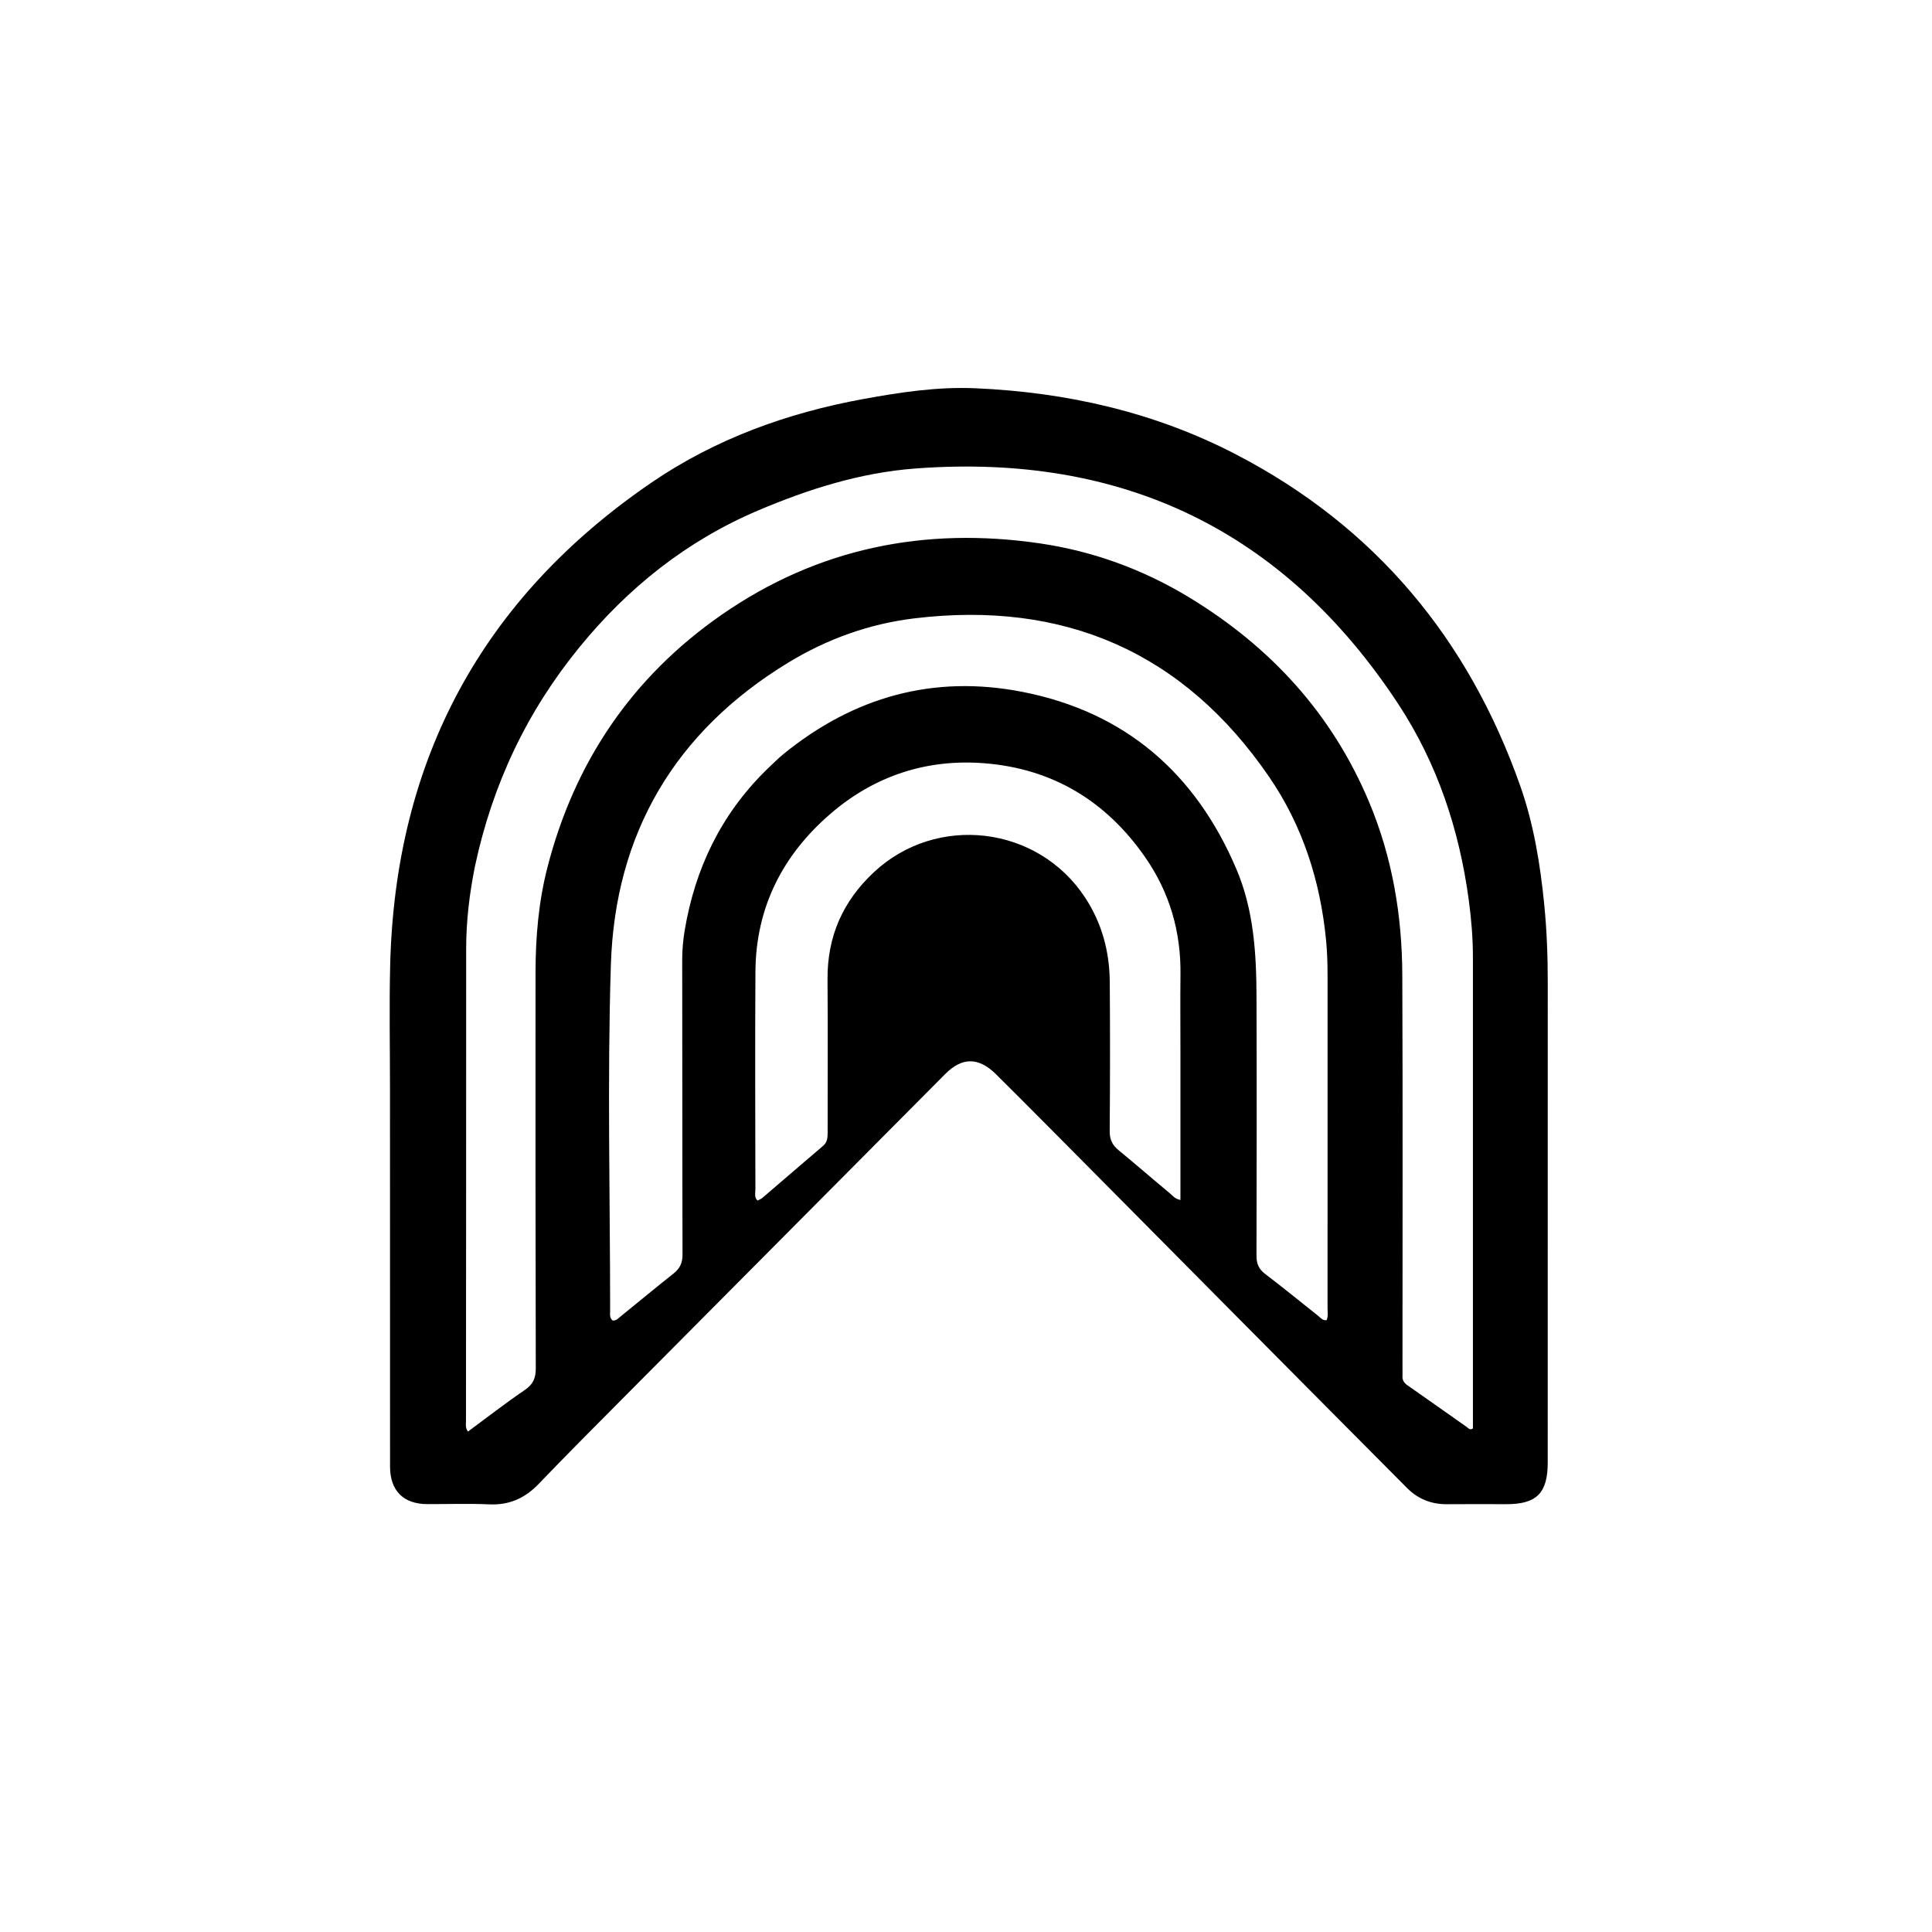 <svg version="1.1" id="Layer_1" xmlns="http://www.w3.org/2000/svg" xmlns:xlink="http://www.w3.org/1999/xlink" x="0px" y="0px"
	 width="100%" viewBox="0 0 1024 1024" enable-background="new 0 0 1024 1024" xml:space="preserve">
<path fill="#000000" opacity="1" stroke="none" 
	d="
M576.182,617.816 
	C559.95,601.501 544.038,585.363 527.943,569.41 
	C518.68,560.227 509.937,560.259 501.003,569.24 
	C443.541,627.012 386.092,684.798 328.669,742.608 
	C314.225,757.149 299.742,771.656 285.564,786.453 
	C278.292,794.043 269.997,797.815 259.362,797.34 
	C248.384,796.85 237.368,797.241 226.369,797.206 
	C213.796,797.167 206.737,790.06 206.732,777.315 
	C206.703,710.485 206.705,643.656 206.703,576.826 
	C206.702,554.994 206.266,533.151 206.806,511.332 
	C209.496,402.583 255.651,316.979 345.424,255.693 
	C379.179,232.648 417.24,218.868 457.536,211.497 
	C477.193,207.902 496.944,204.911 516.944,205.785 
	C565.355,207.901 611.818,218.389 655.04,240.814 
	C728.796,279.08 778.24,338.522 805.74,416.477 
	C812.884,436.73 816.337,457.909 818.468,479.302 
	C819.823,492.906 820.347,506.508 820.341,520.161 
	C820.309,605.156 820.328,690.151 820.326,775.146 
	C820.326,791.342 814.461,797.259 798.475,797.245 
	C787.976,797.236 777.476,797.164 766.977,797.261 
	C758.701,797.338 751.604,794.537 745.814,788.721 
	C714.663,757.425 683.561,726.08 652.456,694.738 
	C627.103,669.192 601.769,643.628 576.182,617.816 
M251.749,459.111 
	C248.811,473.635 247.064,488.252 247.073,503.124 
	C247.123,586.455 247.01,669.786 246.978,753.117 
	C246.977,754.864 246.55,756.729 248.013,758.769 
	C258.128,751.309 267.972,743.651 278.26,736.646 
	C282.703,733.621 283.99,730.276 283.976,725.099 
	C283.796,655.268 283.791,585.436 283.842,515.604 
	C283.855,496.778 285.443,478.037 290.138,459.78 
	C304.515,403.869 335.007,358.807 382.515,325.819 
	C433.506,290.412 490.271,279.08 551.177,288.006 
	C579.407,292.143 605.996,301.86 630.455,316.731 
	C673.528,342.919 706.093,378.395 725.721,425.267 
	C737.986,454.555 743.121,485.223 743.249,516.714 
	C743.533,586.045 743.344,655.378 743.349,724.71 
	C743.349,726.21 743.434,727.715 743.339,729.208 
	C743.198,731.437 744.117,732.927 745.946,734.203 
	C756.463,741.539 766.911,748.973 777.409,756.337 
	C778.258,756.932 779.007,758.208 780.673,757.109 
	C780.673,755.622 780.673,753.969 780.673,752.316 
	C780.672,670.651 780.665,588.986 780.677,507.321 
	C780.679,497.156 779.824,487.029 778.472,476.997 
	C773.452,439.74 761.795,404.616 741.116,373.15 
	C680.582,281.039 594.729,240.068 485.139,248.317 
	C455.979,250.512 428.406,259.256 401.684,270.615 
	C363.955,286.652 332.813,311.516 307.007,343.172 
	C279.366,377.081 261.067,415.5 251.749,459.111 
M405.871,408.369 
	C409.039,405.416 412.045,402.265 415.399,399.541 
	C452.538,369.384 494.728,357.478 541.832,366.694 
	C596.382,377.367 633.655,409.782 655.294,460.587 
	C664.483,482.163 665.893,505.08 665.973,528.1 
	C666.133,573.926 666.081,619.753 665.965,665.58 
	C665.954,669.822 667.194,672.676 670.629,675.278 
	C680.053,682.415 689.179,689.944 698.462,697.268 
	C699.819,698.339 700.963,699.977 703.114,699.745 
	C704.079,697.604 703.626,695.417 703.627,693.303 
	C703.656,634.478 703.66,575.653 703.634,516.828 
	C703.631,510.677 703.448,504.557 702.852,498.393 
	C699.818,466.99 690.44,437.669 672.615,411.683 
	C627.236,345.526 563.933,318.221 484.736,327.729 
	C460.921,330.588 438.445,338.628 417.839,351.172 
	C357.83,387.702 325.983,441.661 323.776,511.345 
	C321.841,572.441 323.368,633.648 323.387,694.806 
	C323.388,696.576 322.98,698.521 324.722,699.902 
	C326.63,700.1 327.758,698.692 329.006,697.684 
	C338.333,690.144 347.541,682.456 356.956,675.029 
	C360.385,672.324 361.766,669.345 361.752,664.864 
	C361.592,612.872 361.696,560.879 361.583,508.886 
	C361.572,503.521 362.043,498.199 362.919,493.011 
	C368.388,460.631 381.819,432.173 405.871,408.369 
M625.651,555.5 
	C625.651,542.501 625.528,529.5 625.679,516.502 
	C625.942,493.86 619.997,473.153 607.053,454.479 
	C586.346,424.606 557.978,407.412 521.764,404.541 
	C491.208,402.119 463.638,411.172 440.377,431.143 
	C414.883,453.031 400.617,480.878 400.396,514.955 
	C400.147,553.451 400.328,591.95 400.376,630.447 
	C400.379,632.338 399.643,634.453 401.468,636.322 
	C402.308,635.883 403.278,635.582 403.988,634.975 
	C414.755,625.775 425.462,616.505 436.249,607.328 
	C438.603,605.325 438.669,602.806 438.667,600.085 
	C438.641,573.086 438.818,546.087 438.607,519.09 
	C438.431,496.446 446.656,477.72 463.174,462.293 
	C496.478,431.191 550.079,437.586 575.106,475.689 
	C584.083,489.357 588.087,504.409 588.201,520.532 
	C588.387,546.862 588.378,573.196 588.161,599.525 
	C588.124,604.023 589.603,606.963 592.953,609.705 
	C601.976,617.09 610.765,624.762 619.734,632.215 
	C621.322,633.535 622.609,635.426 625.651,636.011 
	C625.651,609.334 625.651,582.917 625.651,555.5 
z"/>
</svg>